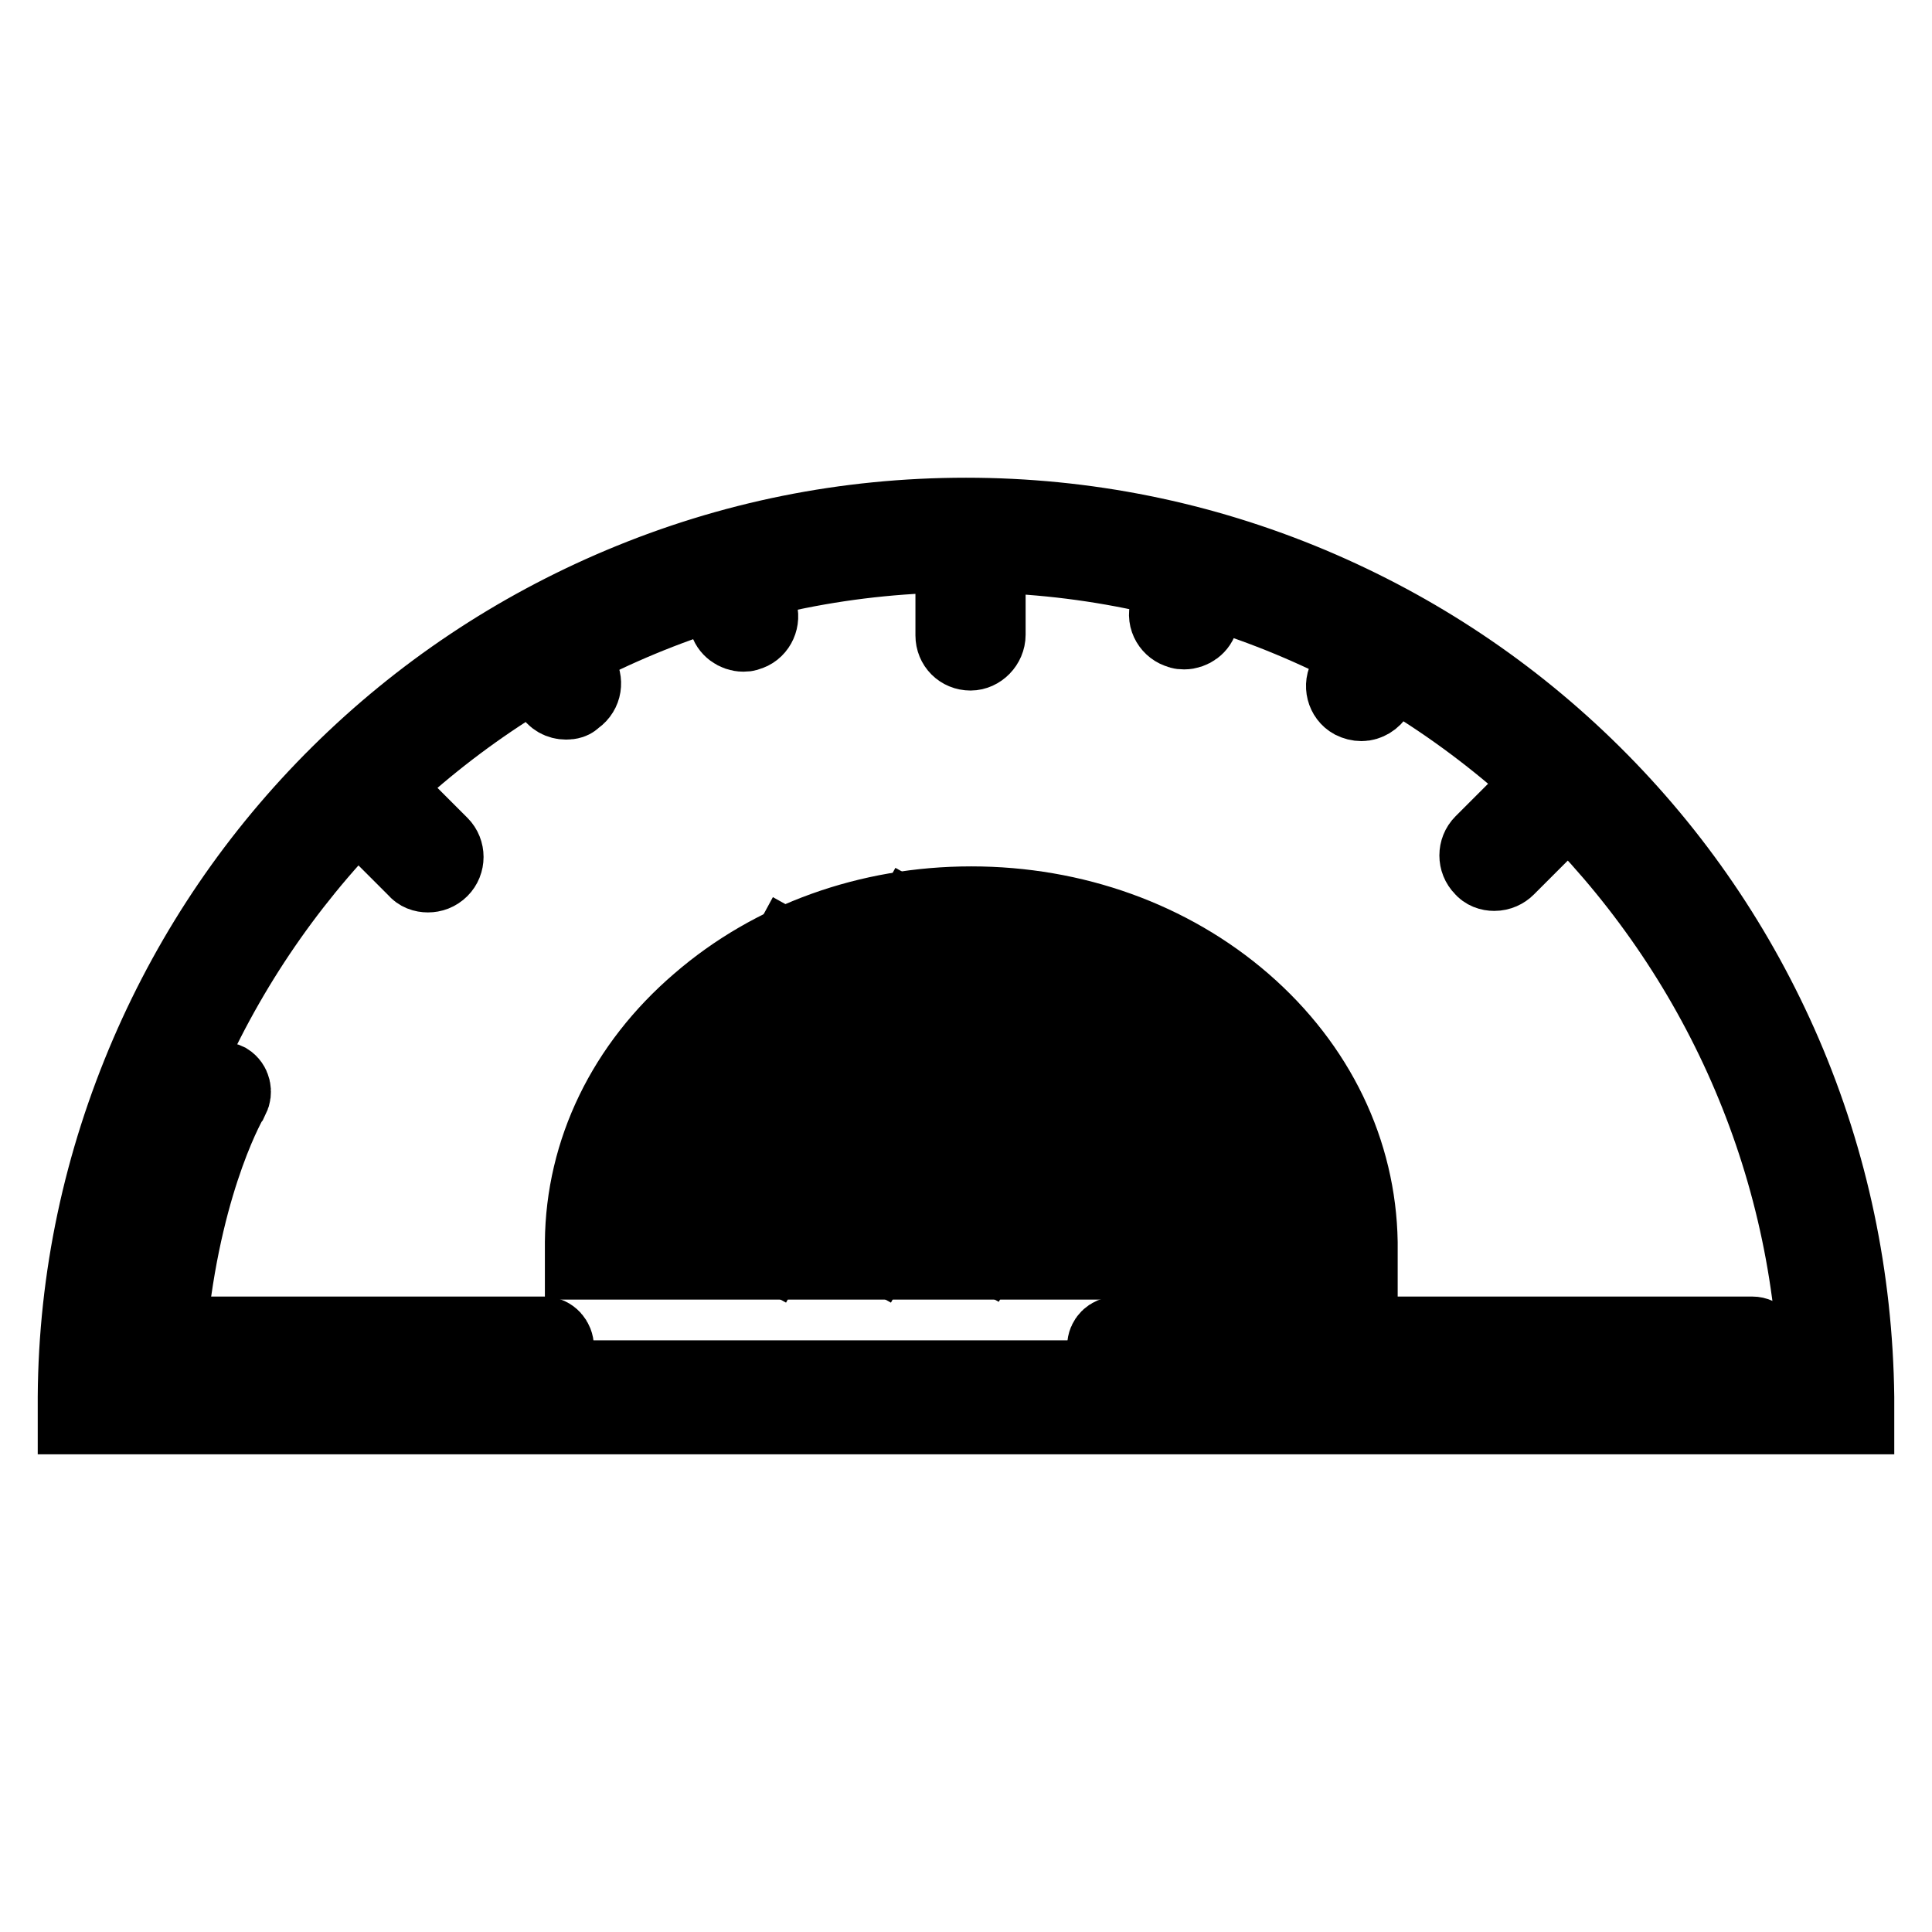 <?xml version="1.0" encoding="utf-8"?>
<!-- Svg Vector Icons : http://www.onlinewebfonts.com/icon -->
<!DOCTYPE svg PUBLIC "-//W3C//DTD SVG 1.1//EN" "http://www.w3.org/Graphics/SVG/1.1/DTD/svg11.dtd">
<svg version="1.1" xmlns="http://www.w3.org/2000/svg" xmlns:xlink="http://www.w3.org/1999/xlink" x="0px" y="0px" viewBox="0 0 256 256" enable-background="new 0 0 256 256" xml:space="preserve">
<g> <path stroke-width="10" fill-opacity="0" stroke="#000000"  d="M128,70.9c-63.4,0-114.8,51.1-115.4,114.3h230.8C242.8,121.9,191.4,70.9,128,70.9z M79.7,164.6 c0.3-23.4,22-42.3,48.9-42.3c26.9,0,48.6,18.9,48.9,42.3H79.7z"/> <path stroke-width="10" fill-opacity="0" stroke="#000000"  d="M246,187.7H10l0-2.6c0.1-15.8,3.4-31.1,9.6-45.5c6-13.9,14.5-26.4,25.3-37.1c10.8-10.7,23.4-19.1,37.4-25 c14.5-6.1,29.8-9.2,45.7-9.2c15.8,0,31.2,3.1,45.7,9.2c14,5.9,26.6,14.3,37.4,25c10.8,10.7,19.3,23.2,25.3,37.1 c6.2,14.4,9.4,29.7,9.6,45.5L246,187.7z M15.2,182.6h225.5c-2-60.4-52-109.1-112.8-109.1C67.2,73.4,17.2,122.1,15.2,182.6z  M180.2,167.2h-103l0-2.6c0.1-12.1,5.6-23.4,15.4-31.8c9.7-8.4,22.5-13,36.1-13c13.6,0,26.4,4.6,36.1,13 c9.8,8.5,15.2,19.8,15.4,31.8L180.2,167.2z M82.4,162h92.4c-1.8-20.7-21.9-37.1-46.2-37.1C104.3,124.9,84.2,141.3,82.4,162z"/> <path stroke-width="10" fill-opacity="0" stroke="#000000"  d="M128.6,86.5c-1.3,0-2.3-1-2.3-2.3V71.8c0-1.3,1-2.3,2.3-2.3s2.3,1,2.3,2.3v12.3 C130.9,85.4,129.8,86.5,128.6,86.5z M198,115.7c-0.6,0-1.2-0.2-1.6-0.7c-0.9-0.9-0.9-2.4,0-3.3l8.5-8.5c0.9-0.9,2.4-0.9,3.3,0 s0.9,2.4,0,3.3l-8.5,8.5C199.3,115.4,198.7,115.7,198,115.7z M56.7,115.9c-0.6,0-1.2-0.2-1.6-0.7l-8.7-8.7c-0.9-0.9-0.9-2.4,0-3.3 c0.9-0.9,2.4-0.9,3.3,0l8.7,8.7c0.9,0.9,0.9,2.4,0,3.3C57.9,115.7,57.3,115.9,56.7,115.9z M98.5,84c-1,0-2-0.7-2.2-1.7l-1.5-5.5 c-0.3-1.2,0.4-2.5,1.6-2.8c1.2-0.3,2.5,0.4,2.8,1.6l1.5,5.5c0.3,1.2-0.4,2.5-1.6,2.8C98.9,84,98.7,84,98.5,84z M156.9,83.7 c-0.2,0-0.4,0-0.6-0.1c-1.2-0.3-2-1.6-1.6-2.8l1.5-5.5c0.3-1.2,1.6-2,2.8-1.6c1.2,0.3,2,1.6,1.6,2.8l-1.5,5.5 C158.9,83,157.9,83.7,156.9,83.7z M180.4,93.2c-0.4,0-0.8-0.1-1.2-0.3c-1.1-0.6-1.5-2.1-0.8-3.2l2.8-4.9c0.6-1.1,2.1-1.5,3.2-0.9 c0,0,0,0,0,0c1.1,0.6,1.5,2.1,0.8,3.2l-2.8,4.9C182,92.7,181.2,93.2,180.4,93.2z M75,93c-0.8,0-1.6-0.4-2-1.2l-2.8-4.9 c-0.6-1.1-0.3-2.5,0.8-3.2c1.1-0.6,2.5-0.3,3.2,0.8l2.8,4.9c0.6,1.1,0.3,2.5-0.9,3.2C75.9,92.9,75.5,93,75,93z M104.4,125.7 l4.5,2.5l-20,36.9l-4.5-2.5L104.4,125.7z M120.6,121.8l4.5,2.5l-22.9,41.5l-4.5-2.5L120.6,121.8z M134.5,121.8l4.5,2.5l-22.9,41.5 l-4.5-2.5L134.5,121.8z M146.9,125.4l4.5,2.5l-21,37.8l-4.5-2.5L146.9,125.4z M158,132.1l4.5,2.5l-17.7,31.2l-4.5-2.5L158,132.1z  M167.4,142.2l4.5,2.6l-11.7,20.1l-4.5-2.6L167.4,142.2z M232.3,180.1H148c-0.9,0-1.6-0.8-1.6-1.7c0-0.9,0.7-1.6,1.6-1.6h84.2 c0.9,0,1.6,0.8,1.6,1.7C233.9,179.3,233.2,180.1,232.3,180.1z M21,176.1c-0.9,0-1.7-0.7-1.7-1.7c0-0.1,0-0.1,0-0.2 c2.2-19.7,8.3-29.9,8.5-30.4c0.5-0.8,1.5-1,2.3-0.6c0.8,0.5,1,1.5,0.6,2.3c-0.1,0.1-6,10.1-8.1,29C22.6,175.5,21.9,176.1,21,176.1 L21,176.1z"/> <path stroke-width="10" fill-opacity="0" stroke="#000000"  d="M72.1,180.1H26.7c-0.9,0-1.6-0.8-1.6-1.7c0-0.9,0.7-1.6,1.6-1.6h45.4c0.9,0,1.6,0.8,1.6,1.7 C73.7,179.3,73,180.1,72.1,180.1z"/></g>
</svg>
